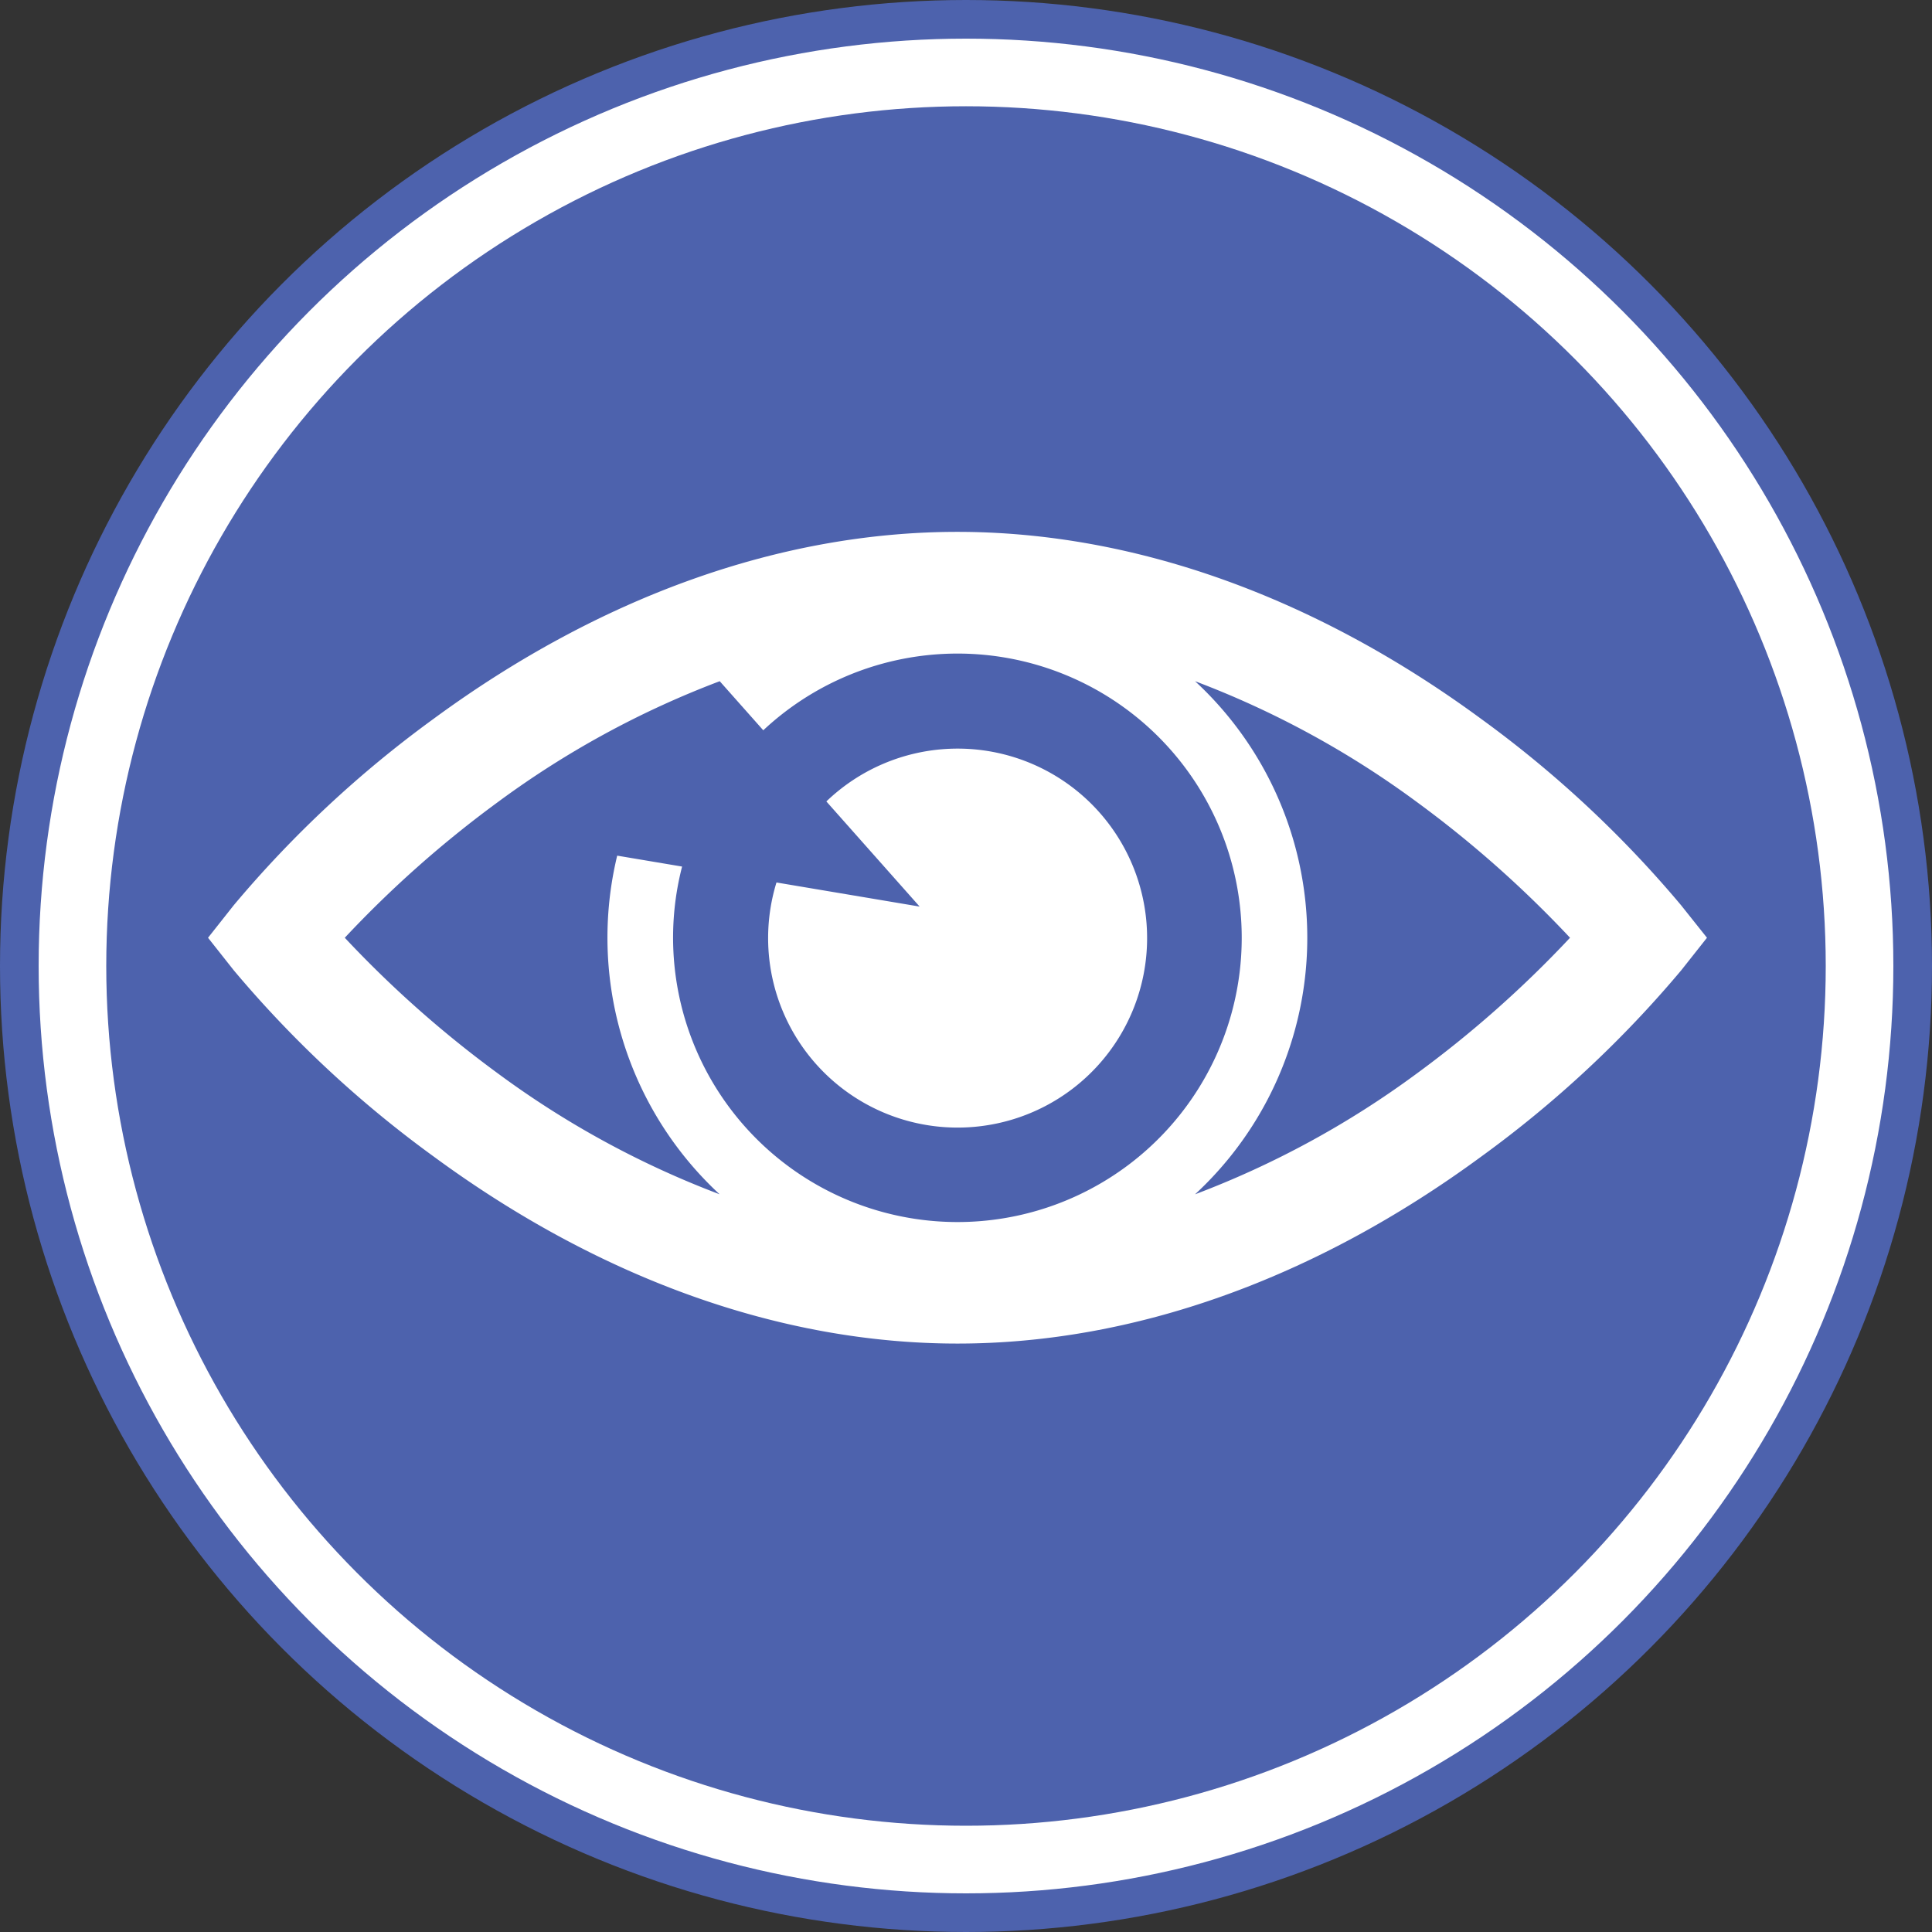 <!-- This is used on the cart page -->

<svg xmlns="http://www.w3.org/2000/svg" viewBox="0 0 100 100" class="icon icon-vision">
	<rect x="0" y="0" width="100" height="100" fill="#333333" stroke="none"/>
	<defs>
		<style>
			.border {stroke: #4d62ad;}
			.bg {fill: #4d62ad;}
			.icon {fill: white;}
		</style>
	</defs>

	<circle class="border" stroke-width="2" cx="50" cy="50" r="49"/>
    <circle class="bg" cx="50" cy="50" r="44.5"/>
	<path class="icon" d="M87.011,46.853A57.955,57.955,0,0,0,76.651,37.2c-8.612-6.327-17.982-9.671-27.1-9.671s-18.486,3.344-27.1,9.671A57.955,57.955,0,0,0,12.1,46.853l-1.332,1.685L12.1,50.223a57.93,57.93,0,0,0,10.36,9.648c8.612,6.327,17.982,9.672,27.1,9.672s18.486-3.345,27.1-9.672a57.888,57.888,0,0,0,10.36-9.648l1.333-1.685Zm-37.457,16.4a14.723,14.723,0,0,1-14.249-18.4l-3.359-.565a18.1,18.1,0,0,0,5.3,17.527A47.665,47.665,0,0,1,25.8,55.582a57.034,57.034,0,0,1-7.954-7.044A57.022,57.022,0,0,1,25.8,41.493a47.7,47.7,0,0,1,11.453-6.234l2.254,2.54A14.712,14.712,0,1,1,49.554,63.253ZM73.31,55.582a47.692,47.692,0,0,1-11.454,6.235,18.082,18.082,0,0,0,0-26.558A47.692,47.692,0,0,1,73.31,41.493a57.146,57.146,0,0,1,7.954,7.045A57.147,57.147,0,0,1,73.31,55.582Z"/>
	<path class="icon" d="M40.19,45.677a9.808,9.808,0,1,0,2.582-4.195L47.6,46.924Z"/>
</svg>
